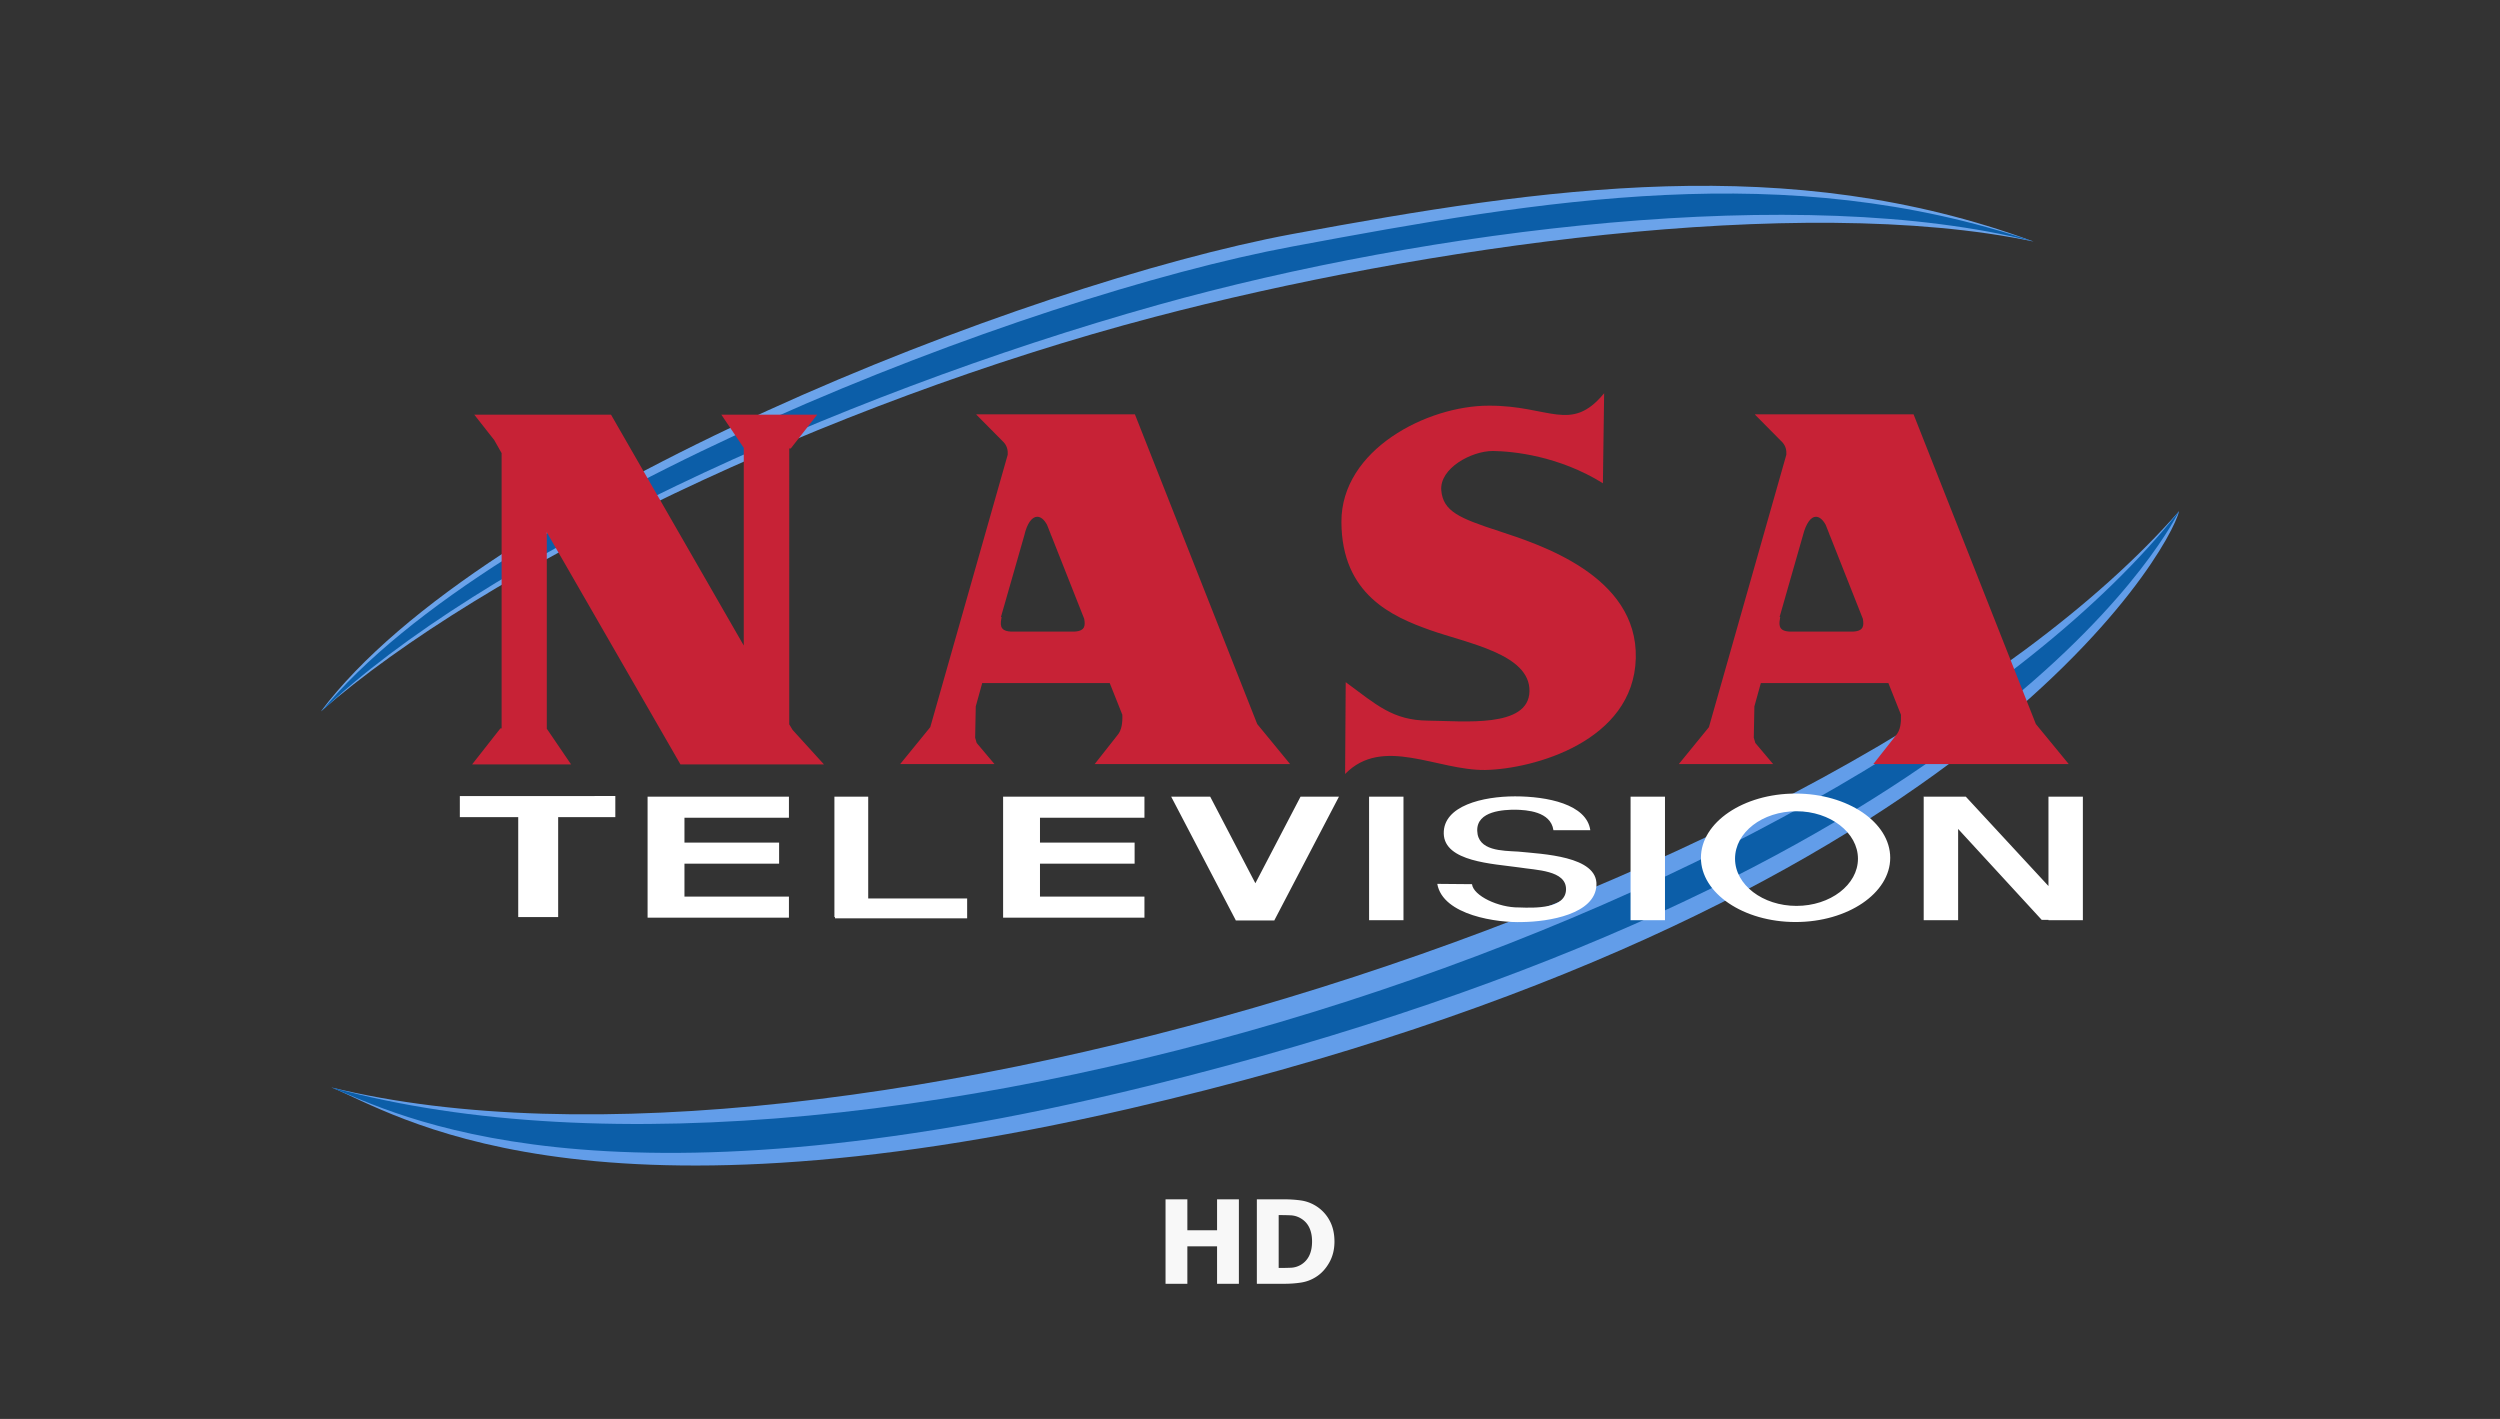 <svg xmlns="http://www.w3.org/2000/svg" width="148" height="84"><rect width="100%" height="100%" fill="#333333" stroke="none"/><g fill="none" fill-rule="evenodd"><path fill="#629de9" d="M19.618 64.376c29.979 7.33 89.79-11.739 109.382-34.114-.51 2.277-12.515 23.881-62.104 35.363-32.688 7.569-43.548.257-47.278-1.25z"/><path fill="#0c5ea8" d="M19.618 64.376C52.162 73.267 110.628 53.372 129 30.262c-.837 1.653-11.842 21.916-61.085 34.04-32.58 8.028-44.567 1.58-48.297.074z"/><path fill="#6ba3ea" d="M120.378 14.297c-13.898-2.902-36.364.35-52.026 4.465C48.778 23.905 28.642 33.678 19 42.11c9.532-12.695 41.693-25.315 57.501-28.254 14.971-2.774 29.415-4.905 43.877.44z"/><path fill="#0c5ea8" d="M120.378 14.297c-13.716-3.49-35.8-.734-51.808 3.748-19.482 5.456-40.165 15.12-49.552 24.084C29.205 29.692 60.693 17.531 76.52 14.591c14.953-2.792 29.215-5.235 43.859-.294z"/><g fill="#fff"><path d="M27.222 47.126v1.249h3.457v5.915h2.364v-5.915h3.384v-1.25zM38.337 47.163v7.164h8.368v-1.25H40.52v-1.946h5.603v-1.25H40.52v-1.47h6.185v-1.248zM59.384 47.163v7.164h8.367v-1.25h-6.184v-1.946h5.602v-1.25h-5.602v-1.47h6.184v-1.248zM49.397 47.163v7.127h.036v.074h7.822v-1.176h-5.857v-6.025zM81.049 47.163h2.037v7.311H81.05zM113.865 47.144l.018.019v7.311h2.038v-5.401l4.948 5.383h.4v.018h2.037v-7.311h-2.037v5.29l-4.893-5.29h-2.51zM69.334 47.163l3.82 7.311v.018H75.446v-.018l3.82-7.311h-2.274l-2.674 5.125-2.674-5.125zM91.963 49.147h2.183c-.218-1.544-2.565-2.003-4.456-2.003-1.892 0-4.257.551-4.22 2.205.036 1.671 2.91 1.782 4.456 2.002 1.019.165 2.801.165 2.783 1.304-.018 1.14-1.819 1.103-2.783 1.066-1.219.018-2.71-.698-2.783-1.378l-2.056-.018c.328 1.873 3.584 2.314 5.04 2.26 1.545-.02 4.31-.46 4.383-2.187.073-1.727-3.201-1.837-4.638-1.984-.946-.055-2.383-.037-2.42-1.23s1.6-1.25 2.274-1.25c.637.018 2.074.092 2.237 1.213zM96.53 47.163h2.037v7.311h-2.038zM106.298 46.979c-3.093 0-5.603 1.708-5.603 3.803s2.51 3.802 5.603 3.802c3.092 0 5.603-1.708 5.603-3.802s-2.51-3.803-5.603-3.803zm.054 1.047c2.001 0 3.639 1.267 3.639 2.81s-1.638 2.793-3.639 2.793c-2 0-3.638-1.25-3.638-2.792 0-1.562 1.62-2.811 3.638-2.811z"/></g><path fill="#c72236" d="M94.965 23.28c-1.965 2.389-3.238.717-6.84.736-3.62 0-8.731 2.59-8.713 6.889.018 4.298 3.02 5.603 5.239 6.392 2.219.79 5.93 1.415 5.894 3.62-.037 2.204-3.911 1.763-6.003 1.745-2.092-.019-3.056-.937-4.876-2.278l-.036 5.437c2.22-2.278 5.44-.202 8.295-.238 2.856-.055 8.786-1.69 8.914-6.614.127-4.923-5.785-6.76-8.114-7.532-2.31-.753-3.292-1.157-3.401-2.406-.11-1.305 1.782-2.333 3.056-2.333 1.219.018 3.91.294 6.512 1.91zm-66.888 1.268 1.183 1.507.436.771v16.295h-.073l-1.673 2.131h5.857l-1.437-2.113V31.511l7.913 13.741h8.495l-1.855-2.04-.2-.33V26.551h.09l1.565-2.003h-5.675l1.328 1.966v11.702l-7.859-13.668zm29.724 0 1.619 1.635c.2.22.255.478.237.735l-4.585 16.13-1.782 2.186h5.584l-1.055-1.25-.09-.312.036-1.855.382-1.378h7.549l.746 1.874c.018.477-.037.918-.291 1.212l-1.346 1.709h11.569l-1.947-2.37-7.24-18.334h-9.386zm46.096 0 1.619 1.635c.2.22.254.478.236.735l-4.584 16.13-1.783 2.186h5.585l-1.055-1.25-.091-.312.036-1.855.382-1.378h7.55l.745 1.874c.018.477-.036.918-.29 1.212l-1.347 1.709h11.57l-1.947-2.37-7.24-18.334h-9.386zm-42.494 6.044c.2 0 .4.147.582.478l.218.551c0 .037.018.055.037.092l1.946 4.923c.055.35.091.717-.564.753h-3.784c-.727-.036-.6-.496-.545-.863h-.037l1.383-4.832c.164-.716.455-1.102.764-1.102zm46.095 0c.2 0 .4.147.583.478l.218.551c0 .037.018.055.036.092l1.947 4.923c.054.35.09.717-.564.753h-3.784c-.728-.036-.6-.496-.546-.863h-.036l1.382-4.832c.182-.716.473-1.102.764-1.102z"/><path fill="#f8f8f8" fill-rule="nonzero" d="M70.292 76v-2.216h1.758V76h1.292v-5H72.05v1.83h-1.758V71H69v5zm5.724 0c.354 0 .689-.024 1.003-.072.314-.048.605-.156.872-.324.32-.197.585-.48.795-.848S79 73.97 79 73.505c0-.484-.098-.904-.294-1.26a2.267 2.267 0 0 0-.801-.852c-.276-.172-.572-.281-.888-.326S76.363 71 76.002 71h-1.596v5zm-.294-.937h-.024v-3.13h.024c.267 0 .497.005.69.014.191.009.375.06.55.154.242.132.42.315.537.55.116.233.175.515.175.844s-.056.608-.166.836a1.26 1.26 0 0 1-1.052.717c-.2.01-.444.015-.734.015z"/></g></svg>